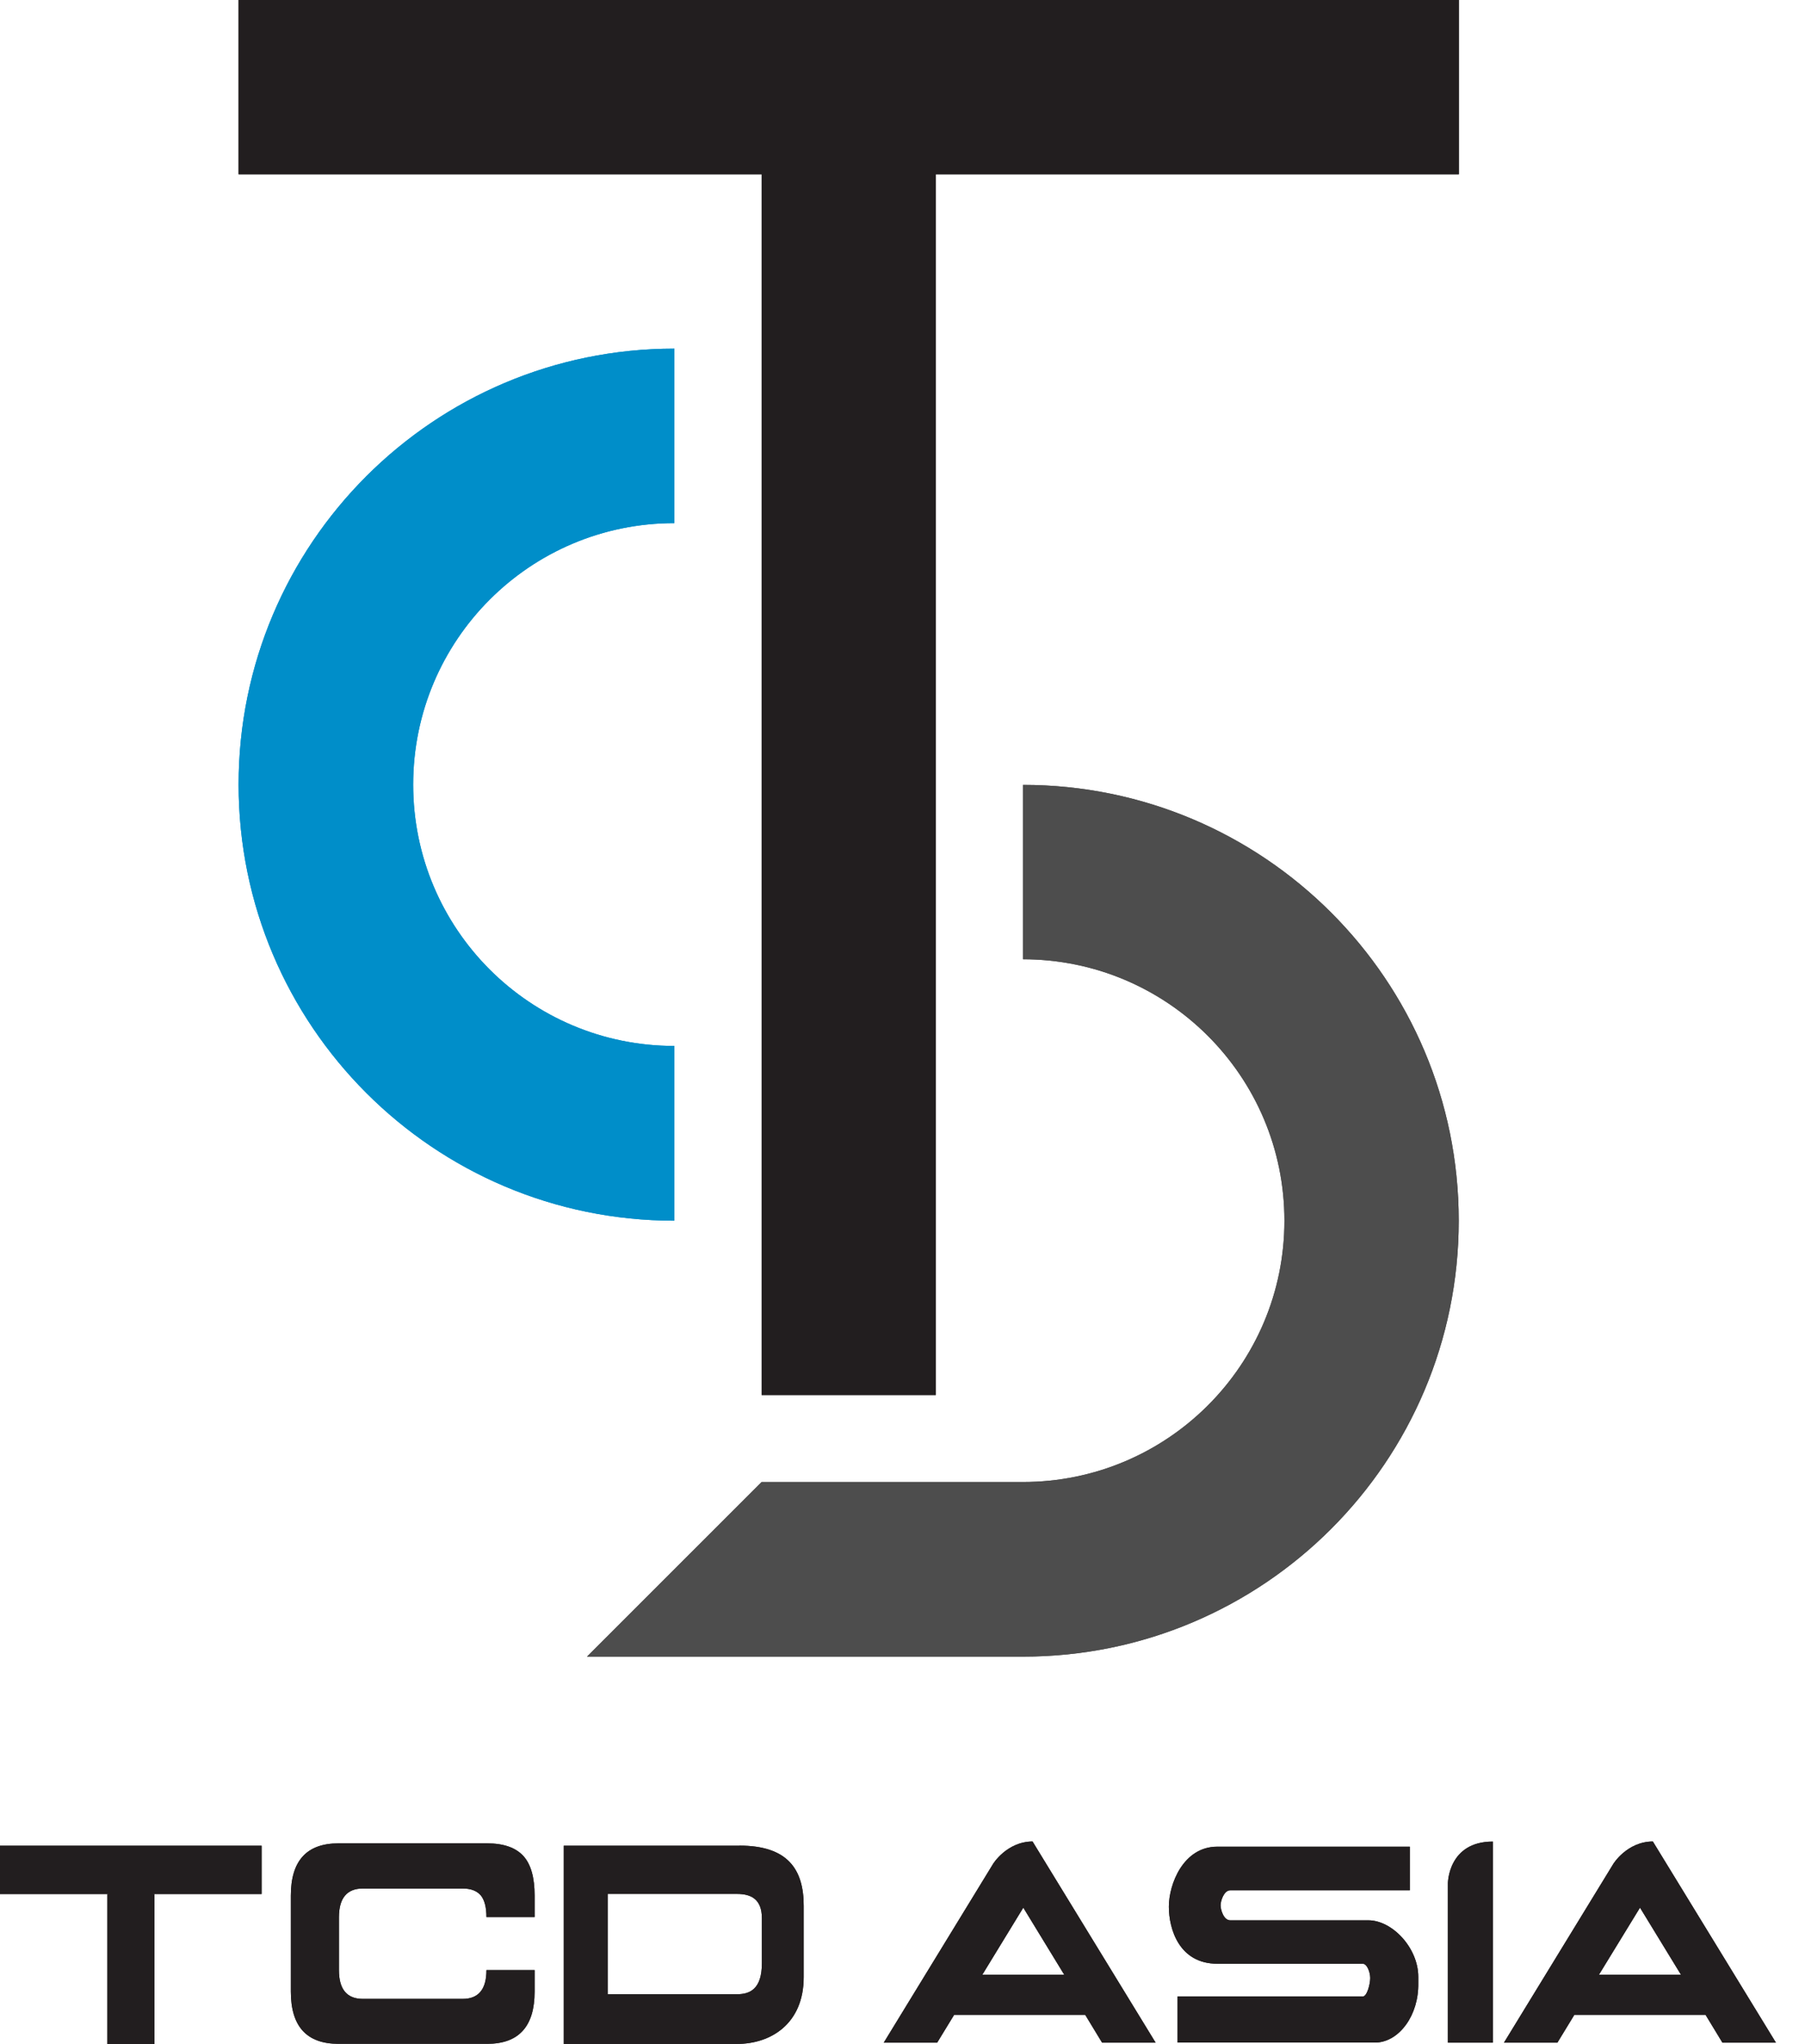 <svg width="53" height="60" viewBox="0 0 53 60" fill="none" xmlns="http://www.w3.org/2000/svg">
<g clip-path="url(#clip0_27_2176)">
<path d="M42.836 0V5.116H27.478V40.947H22.364V5.116H7.006V0H42.836Z" fill="#221E1F"/>
<path d="M19.802 30.701C15.561 30.701 12.132 27.269 12.132 23.029C12.132 18.788 15.564 15.355 19.802 15.355V10.233C12.733 10.233 7.006 15.963 7.006 23.029C7.006 30.093 12.733 35.83 19.802 35.83V30.701Z" fill="#008EC9"/>
<path d="M30.037 48.626C37.102 48.626 42.833 42.899 42.833 35.83C42.833 28.762 37.102 23.038 30.037 23.038V28.157C34.278 28.157 37.714 31.593 37.714 35.83C37.714 40.068 34.275 43.5 30.037 43.5H22.364L17.235 48.626H30.037Z" fill="#4D4D4D"/>
<path d="M21.713 54.176H16.553V59.994H21.641C22.639 59.994 23.599 59.398 23.599 58.033V55.941C23.599 54.877 23.138 54.173 21.71 54.173L21.713 54.176ZM22.371 57.627C22.371 58.391 22.012 58.535 21.644 58.535H17.843V55.591H21.644C22.04 55.591 22.371 55.735 22.371 56.302V57.624V57.627Z" fill="#221E1F"/>
<path d="M30.321 54.051C29.557 54.057 29.158 54.712 29.158 54.712L25.95 59.956H27.518L28.017 59.139H31.864L32.36 59.956H33.932C33.932 59.956 30.517 54.375 30.318 54.051H30.321ZM28.843 57.964L30.047 55.994L31.25 57.964H28.84H28.843Z" fill="#221E1F"/>
<path d="M48.532 54.051C47.769 54.057 47.37 54.712 47.37 54.712L44.161 59.956H45.73L46.228 59.139H50.079L50.575 59.956H52.146C52.146 59.956 48.732 54.375 48.532 54.051ZM46.949 57.964L48.155 55.994L49.359 57.964H46.949Z" fill="#221E1F"/>
<path d="M42.515 55.273V59.956H43.834V54.054C42.524 54.054 42.515 55.27 42.515 55.27V55.273Z" fill="#221E1F"/>
<path d="M41.396 54.204H35.743C34.745 54.204 34.321 55.304 34.321 55.965C34.321 56.627 34.627 57.64 35.743 57.64H40.011C40.145 57.64 40.233 57.895 40.233 58.061C40.233 58.226 40.145 58.603 40.011 58.603H34.574V59.953H40.423C41.09 59.916 41.661 59.155 41.645 58.21C41.645 58.179 41.645 58.148 41.645 58.12C41.645 58.092 41.645 58.058 41.645 58.026C41.645 57.175 40.881 56.365 40.177 56.365H36.123C35.927 56.365 35.84 56.05 35.84 55.925C35.84 55.8 35.936 55.485 36.123 55.485C36.31 55.485 41.396 55.485 41.396 55.485" fill="#221E1F"/>
<path d="M14.283 57.833C14.283 58.391 14.049 58.672 13.585 58.672H10.654C10.186 58.672 9.952 58.391 9.952 57.827V56.277C9.952 55.716 10.186 55.432 10.654 55.432H13.585C13.828 55.432 14.002 55.501 14.118 55.635C14.227 55.769 14.283 55.981 14.283 56.271H15.698V55.641C15.698 55.111 15.589 54.721 15.368 54.478C15.143 54.232 14.788 54.107 14.308 54.107H9.937C9.004 54.107 8.54 54.619 8.54 55.641V58.457C8.54 59.479 9.004 59.991 9.937 59.991H14.308C15.234 59.991 15.698 59.479 15.698 58.457V57.827H14.283V57.833Z" fill="#221E1F"/>
<path d="M3.199 60H3.239H4.443H4.487V55.594H7.682V54.176H0V55.594H3.199V60Z" fill="#221E1F"/>
<path d="M4.533 55.594H3.152V59.997H4.533V55.594Z" fill="#221E1F"/>
<path d="M42.836 0V5.116H27.478V40.947H22.364V5.116H7.006V0H42.836Z" fill="#221E1F"/>
<path d="M19.802 30.701C15.561 30.701 12.132 27.269 12.132 23.029C12.132 18.788 15.564 15.355 19.802 15.355V10.233C12.733 10.233 7.006 15.963 7.006 23.029C7.006 30.093 12.733 35.83 19.802 35.83V30.701Z" fill="#008EC9"/>
<path d="M30.037 48.626C37.102 48.626 42.833 42.899 42.833 35.83C42.833 28.762 37.102 23.038 30.037 23.038V28.157C34.278 28.157 37.714 31.593 37.714 35.83C37.714 40.068 34.275 43.5 30.037 43.5H22.364L17.235 48.626H30.037Z" fill="#4D4D4D"/>
<path d="M21.713 54.176H16.553V59.994H21.641C22.639 59.994 23.599 59.398 23.599 58.033V55.941C23.599 54.877 23.138 54.173 21.71 54.173L21.713 54.176ZM22.371 57.627C22.371 58.391 22.012 58.535 21.644 58.535H17.843V55.591H21.644C22.04 55.591 22.371 55.735 22.371 56.302V57.624V57.627Z" fill="#221E1F"/>
<path d="M30.321 54.051C29.557 54.057 29.158 54.712 29.158 54.712L25.95 59.956H27.518L28.017 59.139H31.864L32.36 59.956H33.932C33.932 59.956 30.517 54.375 30.318 54.051H30.321ZM28.843 57.964L30.047 55.994L31.25 57.964H28.84H28.843Z" fill="#221E1F"/>
<path d="M48.532 54.051C47.769 54.057 47.37 54.712 47.37 54.712L44.161 59.956H45.73L46.228 59.139H50.079L50.575 59.956H52.146C52.146 59.956 48.732 54.375 48.532 54.051ZM46.949 57.964L48.155 55.994L49.359 57.964H46.949Z" fill="#221E1F"/>
<path d="M42.515 55.273V59.956H43.834V54.054C42.524 54.054 42.515 55.27 42.515 55.27V55.273Z" fill="#221E1F"/>
<path d="M41.396 54.204H35.743C34.745 54.204 34.321 55.304 34.321 55.965C34.321 56.627 34.627 57.64 35.743 57.64H40.011C40.145 57.64 40.233 57.895 40.233 58.061C40.233 58.226 40.145 58.603 40.011 58.603H34.574V59.953H40.423C41.09 59.916 41.661 59.155 41.645 58.21C41.645 58.179 41.645 58.148 41.645 58.12C41.645 58.092 41.645 58.058 41.645 58.026C41.645 57.175 40.881 56.365 40.177 56.365H36.123C35.927 56.365 35.84 56.05 35.84 55.925C35.84 55.8 35.936 55.485 36.123 55.485C36.31 55.485 41.396 55.485 41.396 55.485" fill="#221E1F"/>
<path d="M14.283 57.833C14.283 58.391 14.049 58.672 13.585 58.672H10.654C10.186 58.672 9.952 58.391 9.952 57.827V56.277C9.952 55.716 10.186 55.432 10.654 55.432H13.585C13.828 55.432 14.002 55.501 14.118 55.635C14.227 55.769 14.283 55.981 14.283 56.271H15.698V55.641C15.698 55.111 15.589 54.721 15.368 54.478C15.143 54.232 14.788 54.107 14.308 54.107H9.937C9.004 54.107 8.54 54.619 8.54 55.641V58.457C8.54 59.479 9.004 59.991 9.937 59.991H14.308C15.234 59.991 15.698 59.479 15.698 58.457V57.827H14.283V57.833Z" fill="#221E1F"/>
<path d="M3.199 60H3.239H4.443H4.487V55.594H7.682V54.176H0V55.594H3.199V60Z" fill="#221E1F"/>
<path d="M4.533 55.594H3.152V59.997H4.533V55.594Z" fill="#221E1F"/>
</g>
<defs>
<clipPath id="clip0_27_2176">
<rect width="52.146" height="60" fill="white"/>
</clipPath>
</defs>
</svg>
